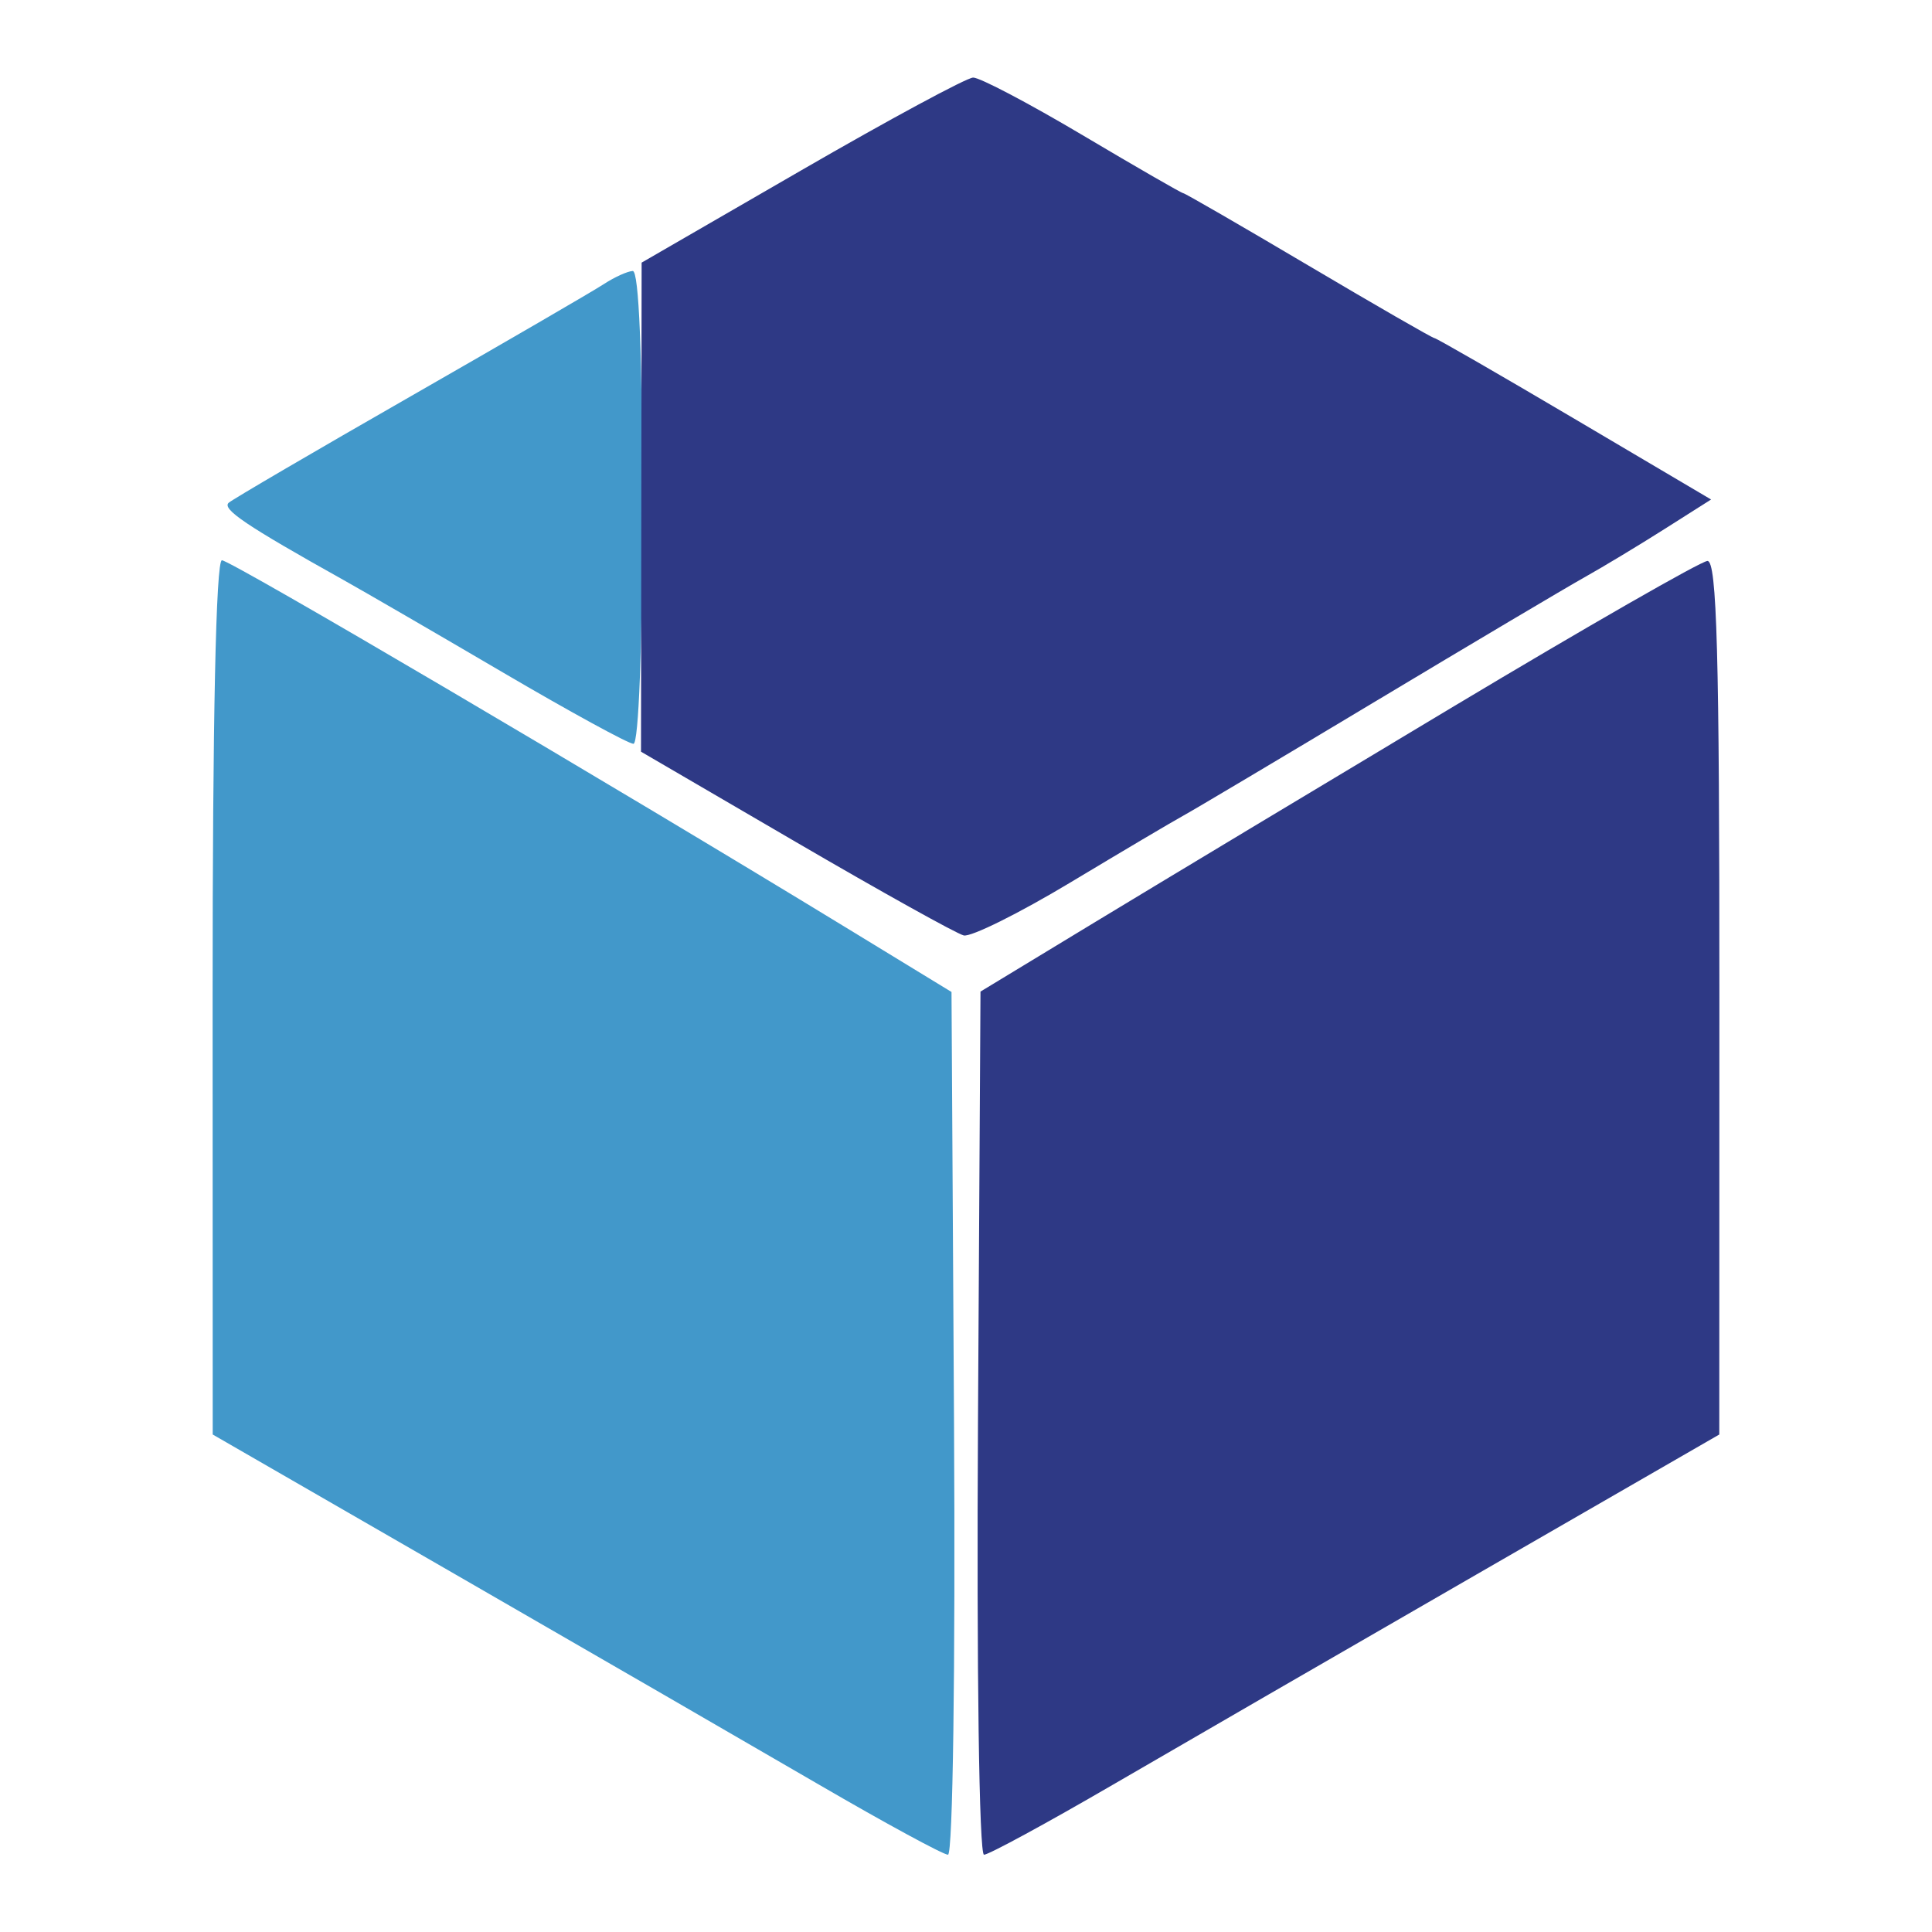 <svg xmlns="http://www.w3.org/2000/svg" width="200" height="200" viewBox="0 0 200 200" version="1.1"><path d="M 62.500 29.414 C 61.400 30.135, 52.400 35.363, 42.500 41.034 C 32.600 46.705, 24.133 51.656, 23.684 52.038 C 22.924 52.684, 25.473 54.404, 35.500 60.008 C 37.700 61.238, 45.159 65.564, 52.076 69.622 C 58.993 73.680, 65.068 77, 65.576 77 C 66.116 77, 66.500 66.820, 66.500 52.500 C 66.500 36.798, 66.141 28.019, 65.500 28.052 C 64.950 28.081, 63.600 28.694, 62.500 29.414 M 22.010 103.250 L 22.020 148.500 47.173 163 C 61.007 170.975, 77.934 180.762, 84.789 184.750 C 91.644 188.738, 97.650 192, 98.136 192 C 98.639 192, 98.908 172.744, 98.760 147.344 L 98.500 102.689 87.500 95.975 C 62.884 80.952, 23.885 58, 22.974 58 C 22.356 58, 22.004 74.555, 22.010 103.250" stroke="none" fill="#4298ca" fill-rule="evenodd"/><path d="M 82.960 17.625 L 66.421 27.187 66.389 52.500 L 66.357 77.814 82.377 87.157 C 91.188 92.296, 99.011 96.651, 99.762 96.835 C 100.512 97.020, 105.485 94.552, 110.813 91.350 C 116.141 88.148, 121.400 85.036, 122.500 84.433 C 123.600 83.831, 132.600 78.478, 142.500 72.537 C 152.400 66.597, 162.075 60.855, 164 59.777 C 165.925 58.700, 169.667 56.443, 172.315 54.763 L 177.130 51.708 162.987 43.354 C 155.209 38.759, 148.685 35, 148.491 35 C 148.296 35, 142.436 31.625, 135.467 27.500 C 128.499 23.375, 122.660 20, 122.492 20 C 122.324 20, 117.639 17.300, 112.081 14 C 106.524 10.700, 101.419 8.014, 100.738 8.031 C 100.057 8.048, 92.057 12.365, 82.960 17.625 M 150.500 73.117 C 136.750 81.354, 120.100 91.368, 113.500 95.370 L 101.500 102.648 101.240 147.324 C 101.092 172.736, 101.361 192, 101.864 192 C 102.350 192, 108.356 188.737, 115.211 184.750 C 122.066 180.762, 138.993 170.975, 152.827 163 L 177.980 148.500 177.990 103.250 C 177.998 67.674, 177.733 58.015, 176.750 58.070 C 176.063 58.109, 164.250 64.880, 150.500 73.117" stroke="none" fill="#2e3985" fill-rule="evenodd"/></svg>
